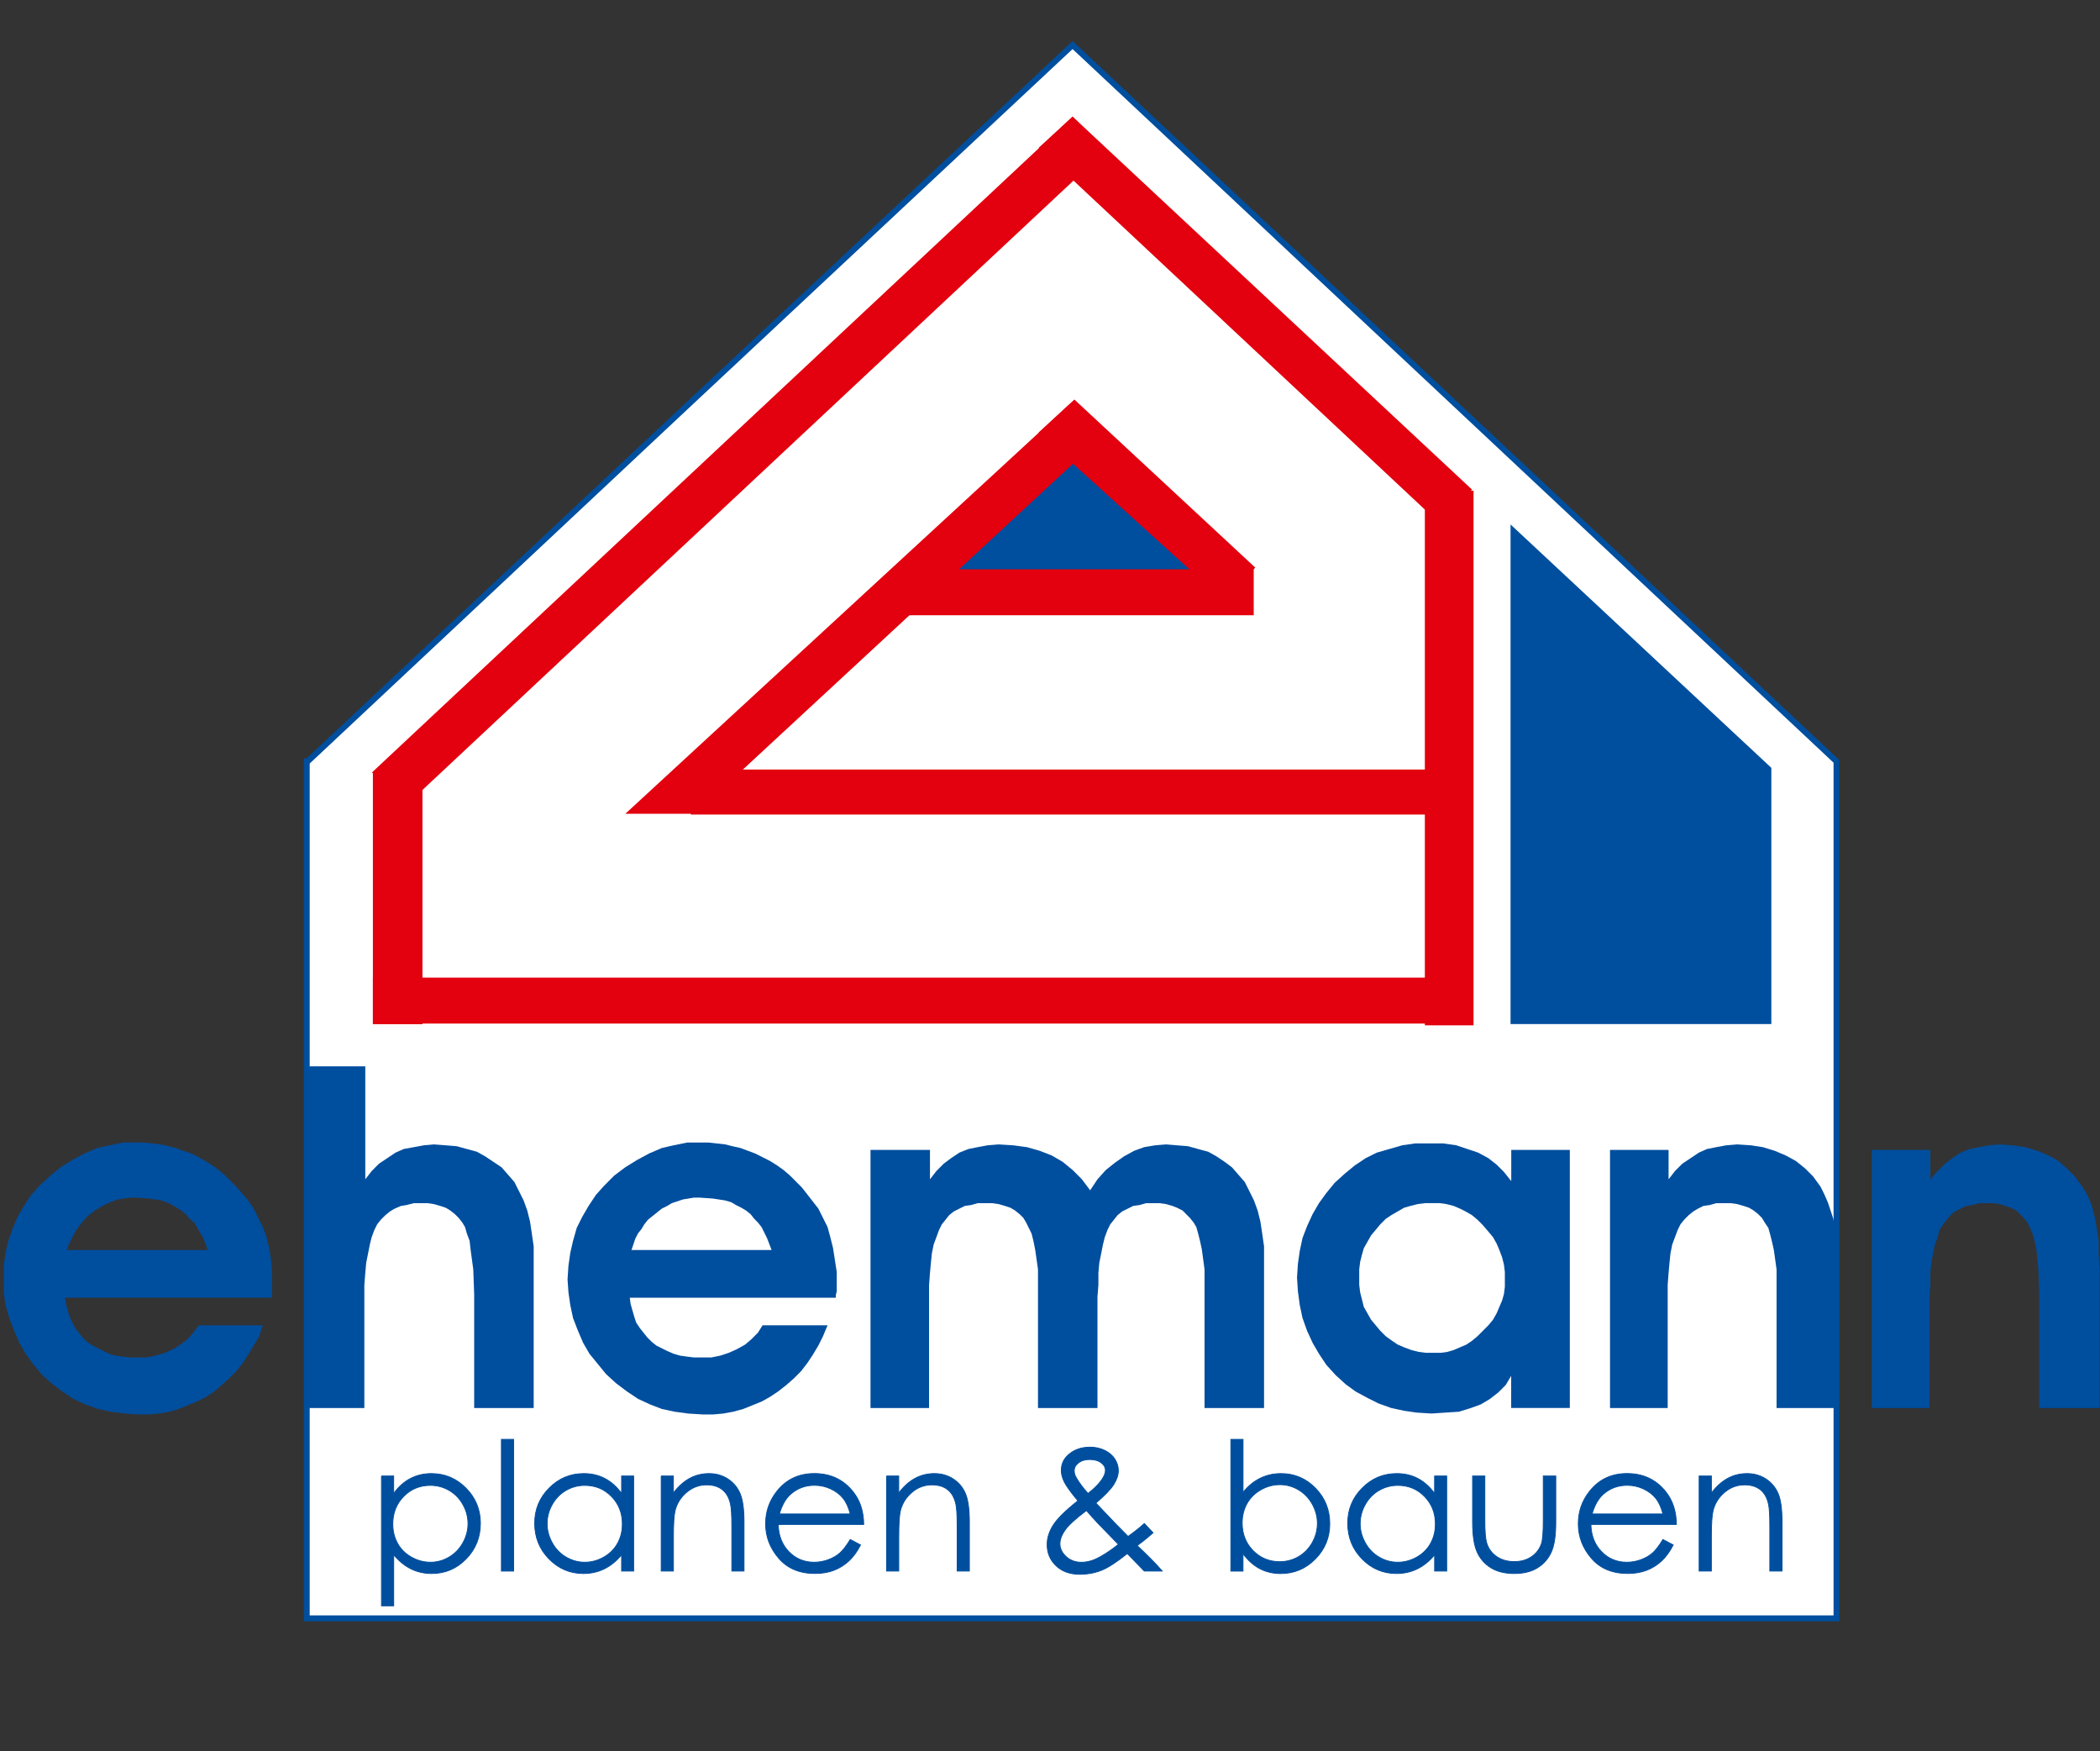 <?xml version="1.0" encoding="UTF-8"?>
<svg width="535px" height="446px" viewBox="0 0 535 446" version="1.1" xmlns="http://www.w3.org/2000/svg" xmlns:xlink="http://www.w3.org/1999/xlink" xmlns:sketch="http://www.bohemiancoding.com/sketch/ns">
    <rect x="0" y="0" width="535" height="446" fill="#333333" stroke="none"/>
    <title>Slice 1</title>
    <description>Created with Sketch (http://www.bohemiancoding.com/sketch)</description>
    <defs></defs>
    <g id="Page-1" stroke="none" stroke-width="1" fill="none" fill-rule="evenodd" sketch:type="MSPage">
        <g id="Logo=EH-P&amp;B-Ehemann-blau-100-70-(1)" sketch:type="MSLayerGroup" transform="translate(1, 11)">
            <g id="Group" sketch:type="MSShapeGroup">
                <path d="M272.25,0.47 L369.56,91.7 L466.87,182.93 L466.87,401.18 L77.15,401.18 L77.15,182.93 L77.38,182.93 L174.7,91.7 L272.25,0.47 Z" id="Shape" fill="#FFFFFF"></path>
                <path d="M272.25,0.47 L369.56,91.7 L466.87,182.93 L466.87,401.18 L77.15,401.18 L77.15,182.93 L77.38,182.93 L174.7,91.7 L272.25,0.47 Z" id="Shape" stroke="#004E9E" stroke-width="1.5"></path>
                <path d="M15.58,319.54 L15.81,321.18 L16.28,322.82 L16.75,324.46 L17.45,325.86 L18.15,327.26 L19.08,328.43 L20.01,329.6 L21.18,330.77 L22.58,331.71 L23.98,332.41 L25.38,333.11 L26.78,333.81 L28.41,334.28 L30.28,334.51 L31.91,334.74 L33.78,334.74 L36.34,334.74 L38.67,334.27 L41,333.57 L43.1,332.63 L44.97,331.46 L46.84,330.06 L48.24,328.42 L49.64,326.55 L65.96,326.55 L65.03,329.36 L63.63,331.7 L62.23,334.04 L60.83,336.15 L59.2,338.26 L57.33,340.13 L55.46,341.77 L53.59,343.41 L51.49,344.81 L49.16,345.98 L46.83,346.92 L44.5,347.86 L42.17,348.56 L39.6,349.03 L37.03,349.26 L34.23,349.26 L30.73,349.03 L27.23,348.56 L23.97,347.86 L20.71,346.69 L17.68,345.29 L14.88,343.42 L12.08,341.31 L9.52,338.97 L7.42,336.4 L5.55,333.83 L3.92,331.02 L2.52,327.74 L1.35,324.7 L0.42,321.42 L-0.05,318.15 L-0.05,314.87 L-0.05,311.36 L0.42,308.08 L1.12,305.04 L2.29,301.76 L3.46,298.95 L5.09,296.14 L6.96,293.33 L9.06,290.99 L11.86,288.42 L14.42,286.31 L17.45,284.44 L20.48,282.8 L23.74,281.4 L27,280.7 L30.26,280 L33.52,280 L35.62,280 L37.72,280.23 L39.82,280.46 L41.92,280.93 L43.79,281.4 L45.66,282.1 L47.76,282.8 L49.63,283.74 L51.26,284.68 L53.13,285.85 L54.76,287.02 L56.39,288.42 L59.42,291.46 L62.22,294.74 L63.62,296.84 L64.79,299.18 L65.96,301.52 L66.89,304.09 L67.59,306.9 L68.06,309.94 L68.29,312.98 L68.29,316.25 L68.29,316.95 L68.29,317.89 L68.29,318.83 L68.29,319.53 L15.58,319.53 L15.58,319.54 Z M51.95,307.38 L50.78,304.34 L49.15,301.53 L48.45,300.36 L47.28,299.42 L46.35,298.25 L45.18,297.31 L44.01,296.61 L42.84,295.91 L41.44,295.21 L40.04,294.74 L37.01,294.27 L33.51,294.04 L32.11,294.04 L30.48,294.27 L29.08,294.5 L27.68,294.97 L26.51,295.44 L25.11,296.14 L23.94,296.84 L22.54,297.78 L21.37,298.72 L20.44,299.66 L19.51,300.83 L18.61,302 L17.91,303.17 L17.21,304.57 L16.51,305.97 L16.04,307.37 L51.95,307.37 L51.95,307.38 Z" id="Shape" fill="#004E9E"></path>
                <path d="M92.06,260.59 L92.06,289.37 L93.69,287.26 L95.55,285.39 L97.65,283.99 L99.75,282.58 L101.85,281.65 L104.42,281.18 L106.98,280.71 L109.54,280.48 L112.58,280.71 L115.37,280.94 L117.94,281.65 L120.5,282.35 L122.6,283.52 L124.7,284.92 L126.8,286.33 L128.43,288.2 L130.06,290.07 L131.23,292.41 L132.4,294.75 L133.33,297.32 L134.03,300.13 L134.49,303.17 L134.96,306.44 L134.96,309.95 L134.96,347.62 L119.8,347.62 L119.8,318.61 L119.57,312.29 L118.87,307.15 L118.64,305.04 L117.94,303.17 L117.47,301.53 L116.77,300.36 L115.84,299.19 L114.91,298.26 L113.74,297.32 L112.58,296.62 L111.18,296.15 L109.54,295.68 L107.91,295.45 L106.28,295.45 L104.42,295.45 L102.55,295.92 L101.15,296.15 L99.52,296.85 L98.35,297.55 L97.19,298.49 L96.02,299.66 L95.09,300.83 L94.39,302.23 L93.69,304.1 L93.22,305.98 L92.76,308.31 L92.29,310.65 L92.06,313.23 L91.82,316.27 L91.82,319.31 L91.82,347.62 L77.13,347.62 L77.13,260.59 L92.06,260.59 Z" id="Shape" fill="#004E9E"></path>
                <path d="M159.44,319.54 L159.67,321.18 L160.14,322.82 L160.61,324.46 L161.08,325.86 L162.01,327.26 L162.94,328.43 L163.87,329.6 L165.04,330.77 L166.21,331.71 L167.61,332.41 L169.01,333.11 L170.64,333.81 L172.27,334.28 L173.9,334.51 L175.77,334.74 L177.64,334.74 L180.21,334.74 L182.54,334.27 L184.64,333.57 L186.74,332.63 L188.84,331.46 L190.47,330.06 L192.1,328.42 L193.27,326.55 L209.83,326.55 L208.66,329.36 L207.49,331.7 L206.09,334.04 L204.69,336.15 L203.06,338.26 L201.19,340.13 L199.32,341.77 L197.22,343.41 L195.12,344.81 L193.02,345.98 L190.69,346.92 L188.36,347.86 L185.8,348.56 L183.23,349.03 L180.67,349.26 L178.1,349.26 L174.37,349.03 L170.87,348.56 L167.61,347.86 L164.58,346.69 L161.55,345.29 L158.75,343.42 L155.95,341.31 L153.39,338.97 L151.29,336.4 L149.19,333.83 L147.56,331.02 L146.16,327.74 L144.99,324.7 L144.29,321.42 L143.82,318.15 L143.59,314.87 L143.82,311.36 L144.29,308.08 L144.99,305.04 L145.92,301.76 L147.32,298.95 L148.95,296.14 L150.82,293.33 L152.92,290.99 L155.48,288.42 L158.28,286.31 L161.31,284.44 L164.34,282.8 L167.6,281.4 L170.63,280.7 L174.13,280 L177.39,280 L179.49,280 L181.59,280.23 L183.69,280.46 L185.56,280.93 L187.66,281.4 L189.53,282.1 L191.4,282.8 L193.27,283.74 L195.14,284.68 L197.01,285.85 L198.64,287.02 L200.27,288.42 L203.3,291.46 L205.86,294.74 L207.49,296.84 L208.66,299.18 L209.83,301.52 L210.53,304.09 L211.23,306.9 L211.7,309.94 L212.17,312.98 L212.17,316.25 L212.17,316.95 L212.17,317.89 L211.94,318.83 L211.94,319.53 L159.44,319.53 L159.44,319.54 Z M195.58,307.38 L194.41,304.34 L193.01,301.53 L192.08,300.36 L191.15,299.42 L190.22,298.25 L189.05,297.31 L187.88,296.61 L186.48,295.91 L185.31,295.21 L183.68,294.74 L180.65,294.27 L177.39,294.04 L175.76,294.04 L174.36,294.27 L172.96,294.5 L171.56,294.97 L170.16,295.44 L168.99,296.14 L167.59,296.84 L166.42,297.78 L165.25,298.72 L164.08,299.66 L163.15,300.83 L162.45,302 L161.52,303.17 L160.82,304.57 L160.35,305.97 L159.88,307.37 L195.58,307.37 L195.58,307.38 Z" id="Shape" fill="#004E9E"></path>
                <path d="M235.92,281.88 L235.92,289.37 L237.56,287.26 L239.42,285.39 L241.29,283.99 L243.39,282.58 L245.72,281.65 L248.05,281.18 L250.61,280.71 L253.41,280.48 L257.14,280.71 L260.64,281.18 L263.9,282.11 L266.93,283.29 L269.73,284.92 L272.3,287.03 L274.63,289.37 L276.73,292.17 L278.59,289.37 L280.69,287.03 L283.02,285.16 L285.36,283.52 L287.92,282.11 L290.48,281.18 L293.28,280.71 L296.08,280.48 L298.88,280.71 L301.68,280.94 L304.24,281.65 L306.81,282.35 L308.91,283.52 L311,284.92 L312.87,286.33 L314.5,288.2 L316.13,290.07 L317.3,292.41 L318.46,294.75 L319.4,297.32 L320.1,300.13 L320.56,303.17 L321.03,306.44 L321.03,309.95 L321.03,347.62 L305.87,347.62 L305.87,318.37 L305.87,312.29 L305.17,307.15 L304.71,305.04 L304.24,303.17 L303.78,301.53 L303.08,300.36 L302.14,299.19 L301.21,298.26 L300.28,297.32 L298.88,296.62 L297.71,296.15 L296.08,295.68 L294.45,295.45 L292.82,295.45 L290.95,295.45 L289.32,295.92 L287.69,296.15 L286.29,296.85 L284.89,297.55 L283.72,298.49 L282.79,299.66 L281.86,300.83 L281.16,302.23 L280.46,304.1 L279.99,305.98 L279.53,308.31 L279.06,310.65 L278.83,313.23 L278.83,316.27 L278.59,319.31 L278.59,347.62 L263.44,347.62 L263.44,318.37 L263.44,312.29 L262.74,307.38 L262.27,305.04 L261.8,303.17 L261.1,301.76 L260.41,300.36 L259.71,299.19 L258.77,298.26 L257.61,297.32 L256.44,296.62 L255.04,296.15 L253.41,295.68 L251.78,295.45 L249.91,295.45 L248.05,295.45 L246.42,295.92 L244.78,296.15 L243.39,296.85 L241.99,297.55 L240.82,298.49 L239.89,299.66 L238.95,300.83 L238.25,302.23 L237.56,304.1 L236.86,305.98 L236.39,308.31 L236.16,310.65 L235.92,313.23 L235.69,316.27 L235.69,319.31 L235.69,347.62 L220.77,347.62 L220.77,281.88 L235.92,281.88 Z" id="Shape" fill="#004E9E"></path>
                <path d="M383.99,347.62 L383.99,339.43 L382.59,341.77 L380.72,343.64 L378.62,345.28 L376.29,346.68 L373.72,347.62 L370.69,348.56 L367.19,348.79 L363.69,349.02 L359.96,348.79 L356.7,348.32 L353.44,347.62 L350.18,346.45 L347.38,345.05 L344.35,343.41 L341.79,341.54 L339.23,339.2 L336.9,336.63 L335.03,333.82 L333.4,331.01 L332,327.97 L330.83,324.69 L330.13,321.41 L329.66,317.9 L329.43,314.39 L329.66,310.88 L330.13,307.6 L330.83,304.32 L332,301.28 L333.4,298.24 L335.03,295.43 L336.9,292.86 L339,290.29 L341.57,287.95 L344.13,285.85 L346.93,283.98 L349.73,282.58 L352.99,281.64 L356.25,280.7 L359.51,280.23 L363.24,280.23 L366.74,280.23 L370,280.7 L372.8,281.64 L375.6,282.58 L378.17,283.98 L380.27,285.62 L382.14,287.49 L384.01,289.83 L384.01,281.88 L398.93,281.88 L398.93,347.61 L383.99,347.61 L383.99,347.62 Z M345.28,314.16 L345.28,316.26 L345.51,318.13 L345.98,320 L346.45,321.87 L347.38,323.51 L348.31,325.15 L349.48,326.55 L350.65,327.95 L352.05,329.35 L353.68,330.52 L355.08,331.46 L356.71,332.16 L358.58,332.86 L360.45,333.33 L362.32,333.56 L364.19,333.56 L366.06,333.56 L367.69,333.33 L369.32,332.86 L370.95,332.16 L372.58,331.46 L373.98,330.52 L375.38,329.35 L376.78,327.95 L378.18,326.55 L379.35,325.15 L380.28,323.51 L380.98,321.87 L381.68,320.23 L382.15,318.59 L382.38,316.72 L382.38,314.85 L382.38,312.98 L382.15,311.11 L381.68,309.24 L380.98,307.37 L380.28,305.73 L379.35,304.09 L378.18,302.69 L376.78,301.05 L375.38,299.65 L373.98,298.48 L372.35,297.54 L370.95,296.84 L369.32,296.14 L367.45,295.67 L365.82,295.44 L363.95,295.44 L362.08,295.44 L360.21,295.67 L358.34,296.14 L356.71,296.61 L355.08,297.55 L353.45,298.49 L352.05,299.43 L350.65,300.83 L349.48,302.23 L348.31,303.63 L347.38,305.27 L346.45,306.91 L345.98,308.55 L345.51,310.42 L345.28,312.29 L345.28,314.16 L345.28,314.16 Z" id="Shape" fill="#004E9E"></path>
                <path d="M424.09,281.88 L424.09,289.37 L425.72,287.26 L427.59,285.39 L429.69,283.99 L431.79,282.58 L433.88,281.65 L436.22,281.18 L438.78,280.71 L441.58,280.48 L445.08,280.71 L448.11,281.18 L451.14,282.11 L453.94,283.29 L456.5,284.69 L458.83,286.56 L460.93,288.66 L462.8,291.24 L463.73,293.11 L464.66,295.22 L465.36,297.32 L466.06,299.43 L466.53,302 L466.76,305.04 L466.99,308.78 L466.99,312.76 L466.99,347.62 L451.6,347.62 L451.6,318.37 L451.6,312.29 L450.91,307.38 L450.44,305.27 L449.97,303.4 L449.51,301.76 L448.57,300.36 L447.87,299.19 L446.94,298.26 L445.78,297.32 L444.61,296.62 L443.21,296.15 L441.58,295.68 L439.95,295.45 L438.08,295.45 L436.22,295.45 L434.58,295.92 L432.95,296.15 L431.55,296.85 L430.39,297.55 L429.22,298.49 L428.06,299.66 L427.12,300.83 L426.42,302.23 L425.72,304.1 L425.02,305.98 L424.56,308.31 L424.32,310.65 L424.09,313.23 L423.86,316.27 L423.86,319.31 L423.86,347.62 L409.17,347.62 L409.17,281.88 L424.09,281.88 Z" id="Shape" fill="#004E9E"></path>
                <path d="M490.78,281.88 L490.78,289.37 L492.64,287.26 L494.51,285.39 L496.37,283.99 L498.47,282.58 L500.8,281.65 L503.14,281.18 L505.7,280.71 L508.5,280.48 L511.76,280.71 L515.03,281.18 L518.06,282.11 L520.86,283.29 L523.42,284.69 L525.52,286.56 L527.62,288.66 L529.48,291.24 L530.65,293.11 L531.58,295.22 L532.28,297.32 L532.75,299.43 L533.21,302 L533.68,305.04 L533.68,308.78 L533.91,312.76 L533.91,347.62 L518.52,347.62 L518.52,318.37 L518.29,312.29 L517.82,307.38 L517.36,305.27 L516.89,303.4 L516.19,301.76 L515.49,300.36 L514.56,299.19 L513.63,298.26 L512.7,297.32 L511.3,296.62 L509.9,296.15 L508.5,295.68 L506.87,295.45 L505,295.45 L503.14,295.45 L501.5,295.92 L499.87,296.15 L498.47,296.85 L497.07,297.55 L495.91,298.49 L494.97,299.66 L494.04,300.83 L493.11,302.23 L492.64,304.1 L491.94,305.98 L491.48,308.31 L491.01,310.65 L490.78,313.23 L490.78,316.27 L490.55,319.31 L490.55,347.62 L475.85,347.62 L475.85,281.88 L490.78,281.88 Z" id="Shape" fill="#004E9E"></path>
                <path d="M99.84,242.35 L100.08,189.48 L273.18,27.37 L364.65,115.79 L366.29,242.35 L99.84,242.35 Z" id="Shape" fill="#E42211"></path>
                <path d="M99.84,242.35 L100.08,189.48 L273.18,27.37 L364.65,115.79 L366.29,242.35 L99.84,242.35 Z" id="Shape" fill="#FFFFFF"></path>
                <path d="M235.29,135.44 L273.65,99.42 L314.82,133.8 L306.17,138.95 L240.2,140.59 L235.29,135.44 Z" id="Shape" fill="#030304"></path>
                <path d="M235.29,135.44 L273.65,99.42 L314.82,133.8 L306.17,138.95 L240.2,140.59 L235.29,135.44 Z" id="Shape" fill="#FFFFFF"></path>
                <path d="M272.56,101.69 L311.58,138.15 L236.61,138.15 L272.56,101.69 Z" id="Shape" fill="#004E9E"></path>
                <rect id="Rectangle" fill="#E3000F" x="94" y="186" width="12.63" height="63.86"></rect>
                <path d="M263.59,26.67 L272.25,18.71 L374.01,113.69 L366.05,122.58 L263.59,26.67 Z" id="Shape" fill="#E3000F"></path>
                <path d="M263.59,99.18 L272.71,90.76 L318.8,133.57 L310.86,142.01 L263.59,99.18 Z" id="Shape" fill="#E3000F"></path>
                <rect id="Rectangle" fill="#E3000F" x="362" y="114" width="12.4" height="136.15"></rect>
                <path d="M272.25,18.71 L280.9,27.13 L102.65,193.92 L93.76,185.74 L272.25,18.71 Z" id="Shape" fill="#E3000F"></path>
                <path d="M271.78,91.7 L280.67,99.42 L176.1,196.26 L158.32,196.26 L271.78,91.7 Z" id="Shape" fill="#E3000F"></path>
                <rect id="Rectangle" fill="#E3000F" x="94" y="238" width="279.1" height="11.7"></rect>
                <rect id="Rectangle" fill="#E3000F" x="175" y="185" width="197.9" height="11.46"></rect>
                <rect id="Rectangle" fill="#E3000F" x="226" y="134" width="92.4" height="11.7"></rect>
                <path d="M383.83,122.58 L383.83,249.83 L450.27,249.83 L450.27,184.57 L383.83,122.58 Z" id="Shape" fill="#004E9E"></path>
                <path d="M96.18,364.94 L99.29,364.94 L99.29,369.39 C100.52,367.7 101.93,366.43 103.54,365.59 C105.14,364.75 106.93,364.32 108.9,364.32 C112.34,364.32 115.28,365.56 117.72,368.03 C120.16,370.51 121.39,373.49 121.39,376.97 C121.39,380.53 120.18,383.55 117.76,386.04 C115.34,388.52 112.42,389.77 108.99,389.77 C107.06,389.77 105.29,389.37 103.68,388.57 C102.07,387.77 100.61,386.57 99.3,384.99 L99.3,398 L96.19,398 L96.19,364.94 L96.18,364.94 Z M108.63,367.32 C105.94,367.32 103.67,368.26 101.83,370.14 C99.99,372.02 99.07,374.36 99.07,377.16 C99.07,379 99.48,380.65 100.3,382.12 C101.12,383.59 102.3,384.75 103.83,385.61 C105.36,386.47 106.98,386.9 108.68,386.9 C110.35,386.9 111.92,386.47 113.4,385.6 C114.87,384.73 116.05,383.52 116.92,381.97 C117.79,380.42 118.23,378.79 118.23,377.08 C118.23,375.36 117.8,373.73 116.93,372.19 C116.06,370.65 114.9,369.45 113.43,368.6 C111.96,367.75 110.37,367.32 108.63,367.32 L108.63,367.32 Z" id="Shape" fill="#004E9E"></path>
                <path d="M96.18,364.94 L99.29,364.94 L99.29,369.39 C100.52,367.7 101.93,366.43 103.54,365.59 C105.14,364.75 106.93,364.32 108.9,364.32 C112.34,364.32 115.28,365.56 117.72,368.03 C120.16,370.51 121.39,373.49 121.39,376.97 C121.39,380.53 120.18,383.55 117.76,386.04 C115.34,388.52 112.42,389.77 108.99,389.77 C107.06,389.77 105.29,389.37 103.68,388.57 C102.07,387.77 100.61,386.57 99.3,384.99 L99.3,398 L96.19,398 L96.19,364.94 L96.18,364.94 Z M108.63,367.32 C105.94,367.32 103.67,368.26 101.83,370.14 C99.99,372.02 99.07,374.36 99.07,377.16 C99.07,379 99.48,380.65 100.3,382.12 C101.12,383.59 102.3,384.75 103.83,385.61 C105.36,386.47 106.98,386.9 108.68,386.9 C110.35,386.9 111.92,386.47 113.4,385.6 C114.87,384.73 116.05,383.52 116.92,381.97 C117.79,380.42 118.23,378.79 118.23,377.08 C118.23,375.36 117.8,373.73 116.93,372.19 C116.06,370.65 114.9,369.45 113.43,368.6 C111.96,367.75 110.37,367.32 108.63,367.32 L108.63,367.32 Z" id="Shape" stroke="#004E9E" stroke-width="0.216"></path>
                <path d="M126.74,355.6 L129.85,355.6 L129.85,389.15 L126.74,389.15 L126.74,355.6 L126.74,355.6 Z" id="Shape" fill="#004E9E"></path>
                <path d="M126.74,355.6 L129.85,355.6 L129.85,389.15 L126.74,389.15 L126.74,355.6 L126.74,355.6 Z" id="Shape" stroke="#004E9E" stroke-width="0.216"></path>
                <path d="M160.43,364.94 L160.43,389.15 L157.36,389.15 L157.36,384.99 C156.05,386.58 154.59,387.77 152.97,388.57 C151.35,389.37 149.57,389.77 147.64,389.77 C144.21,389.77 141.29,388.53 138.86,386.04 C136.43,383.56 135.22,380.53 135.22,376.97 C135.22,373.48 136.44,370.5 138.89,368.03 C141.34,365.55 144.28,364.32 147.72,364.32 C149.71,364.32 151.51,364.74 153.12,365.59 C154.73,366.44 156.14,367.7 157.36,369.39 L157.36,364.94 L160.43,364.94 L160.43,364.94 Z M147.99,367.32 C146.26,367.32 144.66,367.75 143.19,368.6 C141.72,369.45 140.56,370.65 139.69,372.19 C138.82,373.73 138.39,375.36 138.39,377.08 C138.39,378.78 138.83,380.41 139.7,381.97 C140.57,383.53 141.75,384.74 143.22,385.6 C144.69,386.46 146.28,386.9 147.96,386.9 C149.66,386.9 151.28,386.47 152.8,385.61 C154.32,384.75 155.5,383.59 156.32,382.12 C157.14,380.65 157.55,379 157.55,377.16 C157.55,374.36 156.63,372.02 154.78,370.14 C152.95,368.26 150.68,367.32 147.99,367.32 L147.99,367.32 Z" id="Shape" fill="#004E9E"></path>
                <path d="M160.43,364.94 L160.43,389.15 L157.36,389.15 L157.36,384.99 C156.05,386.58 154.59,387.77 152.97,388.57 C151.35,389.37 149.57,389.77 147.64,389.77 C144.21,389.77 141.29,388.53 138.86,386.04 C136.43,383.56 135.22,380.53 135.22,376.97 C135.22,373.48 136.44,370.5 138.89,368.03 C141.34,365.55 144.28,364.32 147.72,364.32 C149.71,364.32 151.51,364.74 153.12,365.59 C154.73,366.44 156.14,367.7 157.36,369.39 L157.36,364.94 L160.43,364.94 L160.43,364.94 Z M147.99,367.32 C146.26,367.32 144.66,367.75 143.19,368.6 C141.72,369.45 140.56,370.65 139.69,372.19 C138.82,373.73 138.39,375.36 138.39,377.08 C138.39,378.78 138.83,380.41 139.7,381.97 C140.57,383.53 141.75,384.74 143.22,385.6 C144.69,386.46 146.28,386.9 147.96,386.9 C149.66,386.9 151.28,386.47 152.8,385.61 C154.32,384.75 155.5,383.59 156.32,382.12 C157.14,380.65 157.55,379 157.55,377.16 C157.55,374.36 156.63,372.02 154.78,370.14 C152.95,368.26 150.68,367.32 147.99,367.32 L147.99,367.32 Z" id="Shape" stroke="#004E9E" stroke-width="0.216"></path>
                <path d="M167.44,364.94 L170.55,364.94 L170.55,369.28 C171.8,367.62 173.17,366.38 174.69,365.55 C176.2,364.73 177.85,364.32 179.63,364.32 C181.44,364.32 183.05,364.78 184.45,365.7 C185.85,366.62 186.89,367.86 187.55,369.42 C188.21,370.98 188.55,373.4 188.55,376.69 L188.55,389.15 L185.44,389.15 L185.44,377.6 C185.44,374.81 185.32,372.95 185.09,372.02 C184.73,370.42 184.04,369.21 183.01,368.4 C181.99,367.59 180.65,367.19 179.01,367.19 C177.13,367.19 175.44,367.81 173.95,369.06 C172.46,370.31 171.48,371.85 171,373.69 C170.7,374.89 170.56,377.09 170.56,380.27 L170.56,389.15 L167.45,389.15 L167.45,364.94 L167.44,364.94 Z" id="Shape" fill="#004E9E"></path>
                <path d="M167.44,364.94 L170.55,364.94 L170.55,369.28 C171.8,367.62 173.17,366.38 174.69,365.55 C176.2,364.73 177.85,364.32 179.63,364.32 C181.44,364.32 183.05,364.78 184.45,365.7 C185.85,366.62 186.89,367.86 187.55,369.42 C188.21,370.98 188.55,373.4 188.55,376.69 L188.55,389.15 L185.44,389.15 L185.44,377.6 C185.44,374.81 185.32,372.95 185.09,372.02 C184.73,370.42 184.04,369.21 183.01,368.4 C181.99,367.59 180.65,367.19 179.01,367.19 C177.13,367.19 175.44,367.81 173.95,369.06 C172.46,370.31 171.48,371.85 171,373.69 C170.7,374.89 170.56,377.09 170.56,380.27 L170.56,389.15 L167.45,389.15 L167.45,364.94 L167.44,364.94 Z" id="Shape" stroke="#004E9E" stroke-width="0.216"></path>
                <path d="M215.61,381.11 L218.23,382.49 C217.37,384.18 216.37,385.55 215.25,386.58 C214.13,387.61 212.85,388.41 211.44,388.95 C210.03,389.49 208.43,389.76 206.65,389.76 C202.7,389.76 199.61,388.47 197.39,385.88 C195.16,383.29 194.05,380.37 194.05,377.1 C194.05,374.03 194.99,371.29 196.88,368.89 C199.27,365.83 202.47,364.31 206.48,364.31 C210.61,364.31 213.9,365.87 216.37,369 C218.12,371.21 219.01,373.97 219.04,377.28 L197.26,377.28 C197.32,380.09 198.22,382.4 199.96,384.2 C201.7,386 203.84,386.9 206.4,386.9 C207.63,386.9 208.83,386.69 210,386.26 C211.17,385.83 212.16,385.26 212.97,384.55 C213.77,383.84 214.66,382.69 215.61,381.11 L215.61,381.11 Z M215.61,374.59 C215.19,372.93 214.59,371.6 213.79,370.61 C213,369.62 211.94,368.82 210.64,368.21 C209.33,367.6 207.96,367.3 206.52,367.3 C204.14,367.3 202.1,368.06 200.39,369.59 C199.14,370.7 198.2,372.37 197.56,374.6 L215.61,374.6 L215.61,374.59 Z" id="Shape" fill="#004E9E"></path>
                <path d="M215.61,381.11 L218.23,382.49 C217.37,384.18 216.37,385.55 215.25,386.58 C214.13,387.61 212.85,388.41 211.44,388.95 C210.03,389.49 208.43,389.76 206.65,389.76 C202.7,389.76 199.61,388.47 197.39,385.88 C195.16,383.29 194.05,380.37 194.05,377.1 C194.05,374.03 194.99,371.29 196.88,368.89 C199.27,365.83 202.47,364.31 206.48,364.31 C210.61,364.31 213.9,365.87 216.37,369 C218.12,371.21 219.01,373.97 219.04,377.28 L197.26,377.28 C197.32,380.09 198.22,382.4 199.96,384.2 C201.7,386 203.84,386.9 206.4,386.9 C207.63,386.9 208.83,386.69 210,386.26 C211.17,385.83 212.16,385.26 212.97,384.55 C213.77,383.84 214.66,382.69 215.61,381.11 L215.61,381.11 Z M215.61,374.59 C215.19,372.93 214.59,371.6 213.79,370.61 C213,369.62 211.94,368.82 210.64,368.21 C209.33,367.6 207.96,367.3 206.52,367.3 C204.14,367.3 202.1,368.06 200.39,369.59 C199.14,370.7 198.2,372.37 197.56,374.6 L215.61,374.6 L215.61,374.59 Z" id="Shape" stroke="#004E9E" stroke-width="0.216"></path>
                <path d="M224.85,364.94 L227.96,364.94 L227.96,369.28 C229.21,367.62 230.58,366.38 232.1,365.55 C233.61,364.73 235.26,364.32 237.04,364.32 C238.85,364.32 240.46,364.78 241.86,365.7 C243.26,366.62 244.3,367.86 244.96,369.42 C245.62,370.98 245.96,373.4 245.96,376.69 L245.96,389.15 L242.85,389.15 L242.85,377.6 C242.85,374.81 242.73,372.95 242.5,372.02 C242.14,370.42 241.45,369.21 240.42,368.4 C239.4,367.59 238.06,367.19 236.42,367.19 C234.54,367.19 232.85,367.81 231.36,369.06 C229.87,370.31 228.89,371.85 228.41,373.69 C228.11,374.89 227.97,377.09 227.97,380.27 L227.97,389.15 L224.86,389.15 L224.86,364.94 L224.85,364.94 Z" id="Shape" fill="#004E9E"></path>
                <path d="M224.85,364.94 L227.96,364.94 L227.96,369.28 C229.21,367.62 230.58,366.38 232.1,365.55 C233.61,364.73 235.26,364.32 237.04,364.32 C238.85,364.32 240.46,364.78 241.86,365.7 C243.26,366.62 244.3,367.86 244.96,369.42 C245.62,370.98 245.96,373.4 245.96,376.69 L245.96,389.15 L242.85,389.15 L242.85,377.6 C242.85,374.81 242.73,372.95 242.5,372.02 C242.14,370.42 241.45,369.21 240.42,368.4 C239.4,367.59 238.06,367.19 236.42,367.19 C234.54,367.19 232.85,367.81 231.36,369.06 C229.87,370.31 228.89,371.85 228.41,373.69 C228.11,374.89 227.97,377.09 227.97,380.27 L227.97,389.15 L224.86,389.15 L224.86,364.94 L224.85,364.94 Z" id="Shape" stroke="#004E9E" stroke-width="0.216"></path>
                <path d="M290.53,377.04 L292.75,379.39 C291.33,380.65 289.97,381.74 288.7,382.66 C289.59,383.48 290.75,384.6 292.18,386.04 C293.31,387.16 294.28,388.2 295.09,389.15 L290.53,389.15 L286.19,384.68 C283.46,386.88 281.25,388.31 279.54,388.97 C277.83,389.64 276.03,389.97 274.13,389.97 C271.61,389.97 269.58,389.25 268.06,387.8 C266.53,386.35 265.77,384.55 265.77,382.38 C265.77,380.75 266.28,379.11 267.31,377.47 C268.34,375.83 270.44,373.76 273.61,371.25 C271.82,369.09 270.67,367.49 270.15,366.46 C269.64,365.43 269.38,364.45 269.38,363.51 C269.38,361.88 270.01,360.53 271.27,359.46 C272.72,358.21 274.53,357.59 276.7,357.59 C278.06,357.59 279.31,357.86 280.44,358.41 C281.57,358.96 282.43,359.7 283.02,360.62 C283.61,361.55 283.91,362.53 283.91,363.57 C283.91,364.67 283.52,365.84 282.75,367.07 C281.98,368.31 280.46,369.89 278.18,371.82 L283.14,377.03 L286.39,380.33 C288.16,379.06 289.53,377.96 290.53,377.04 L290.53,377.04 Z M275.78,373.72 C273,375.81 271.18,377.48 270.32,378.72 C269.46,379.96 269.03,381.11 269.03,382.16 C269.03,383.41 269.56,384.51 270.61,385.47 C271.66,386.43 272.96,386.91 274.49,386.91 C275.65,386.91 276.79,386.67 277.9,386.2 C279.65,385.44 281.66,384.16 283.93,382.35 L278.77,377.03 C277.87,376.08 276.88,374.98 275.78,373.72 L275.78,373.72 Z M276.18,369.39 C277.77,368.16 278.97,366.95 279.77,365.76 C280.33,364.91 280.62,364.17 280.62,363.51 C280.62,362.75 280.25,362.1 279.52,361.55 C278.78,361 277.81,360.73 276.59,360.73 C275.43,360.73 274.49,361.01 273.76,361.58 C273.03,362.14 272.67,362.81 272.67,363.58 C272.67,364.17 272.82,364.73 273.12,365.25 C273.82,366.51 274.85,367.89 276.18,369.39 L276.18,369.39 Z" id="Shape" fill="#004E9E"></path>
                <path d="M290.53,377.04 L292.75,379.39 C291.33,380.65 289.97,381.74 288.7,382.66 C289.59,383.48 290.75,384.6 292.18,386.04 C293.31,387.16 294.28,388.2 295.09,389.15 L290.53,389.15 L286.19,384.68 C283.46,386.88 281.25,388.31 279.54,388.97 C277.83,389.64 276.03,389.97 274.13,389.97 C271.61,389.97 269.58,389.25 268.06,387.8 C266.53,386.35 265.77,384.55 265.77,382.38 C265.77,380.75 266.28,379.11 267.31,377.47 C268.34,375.83 270.44,373.76 273.61,371.25 C271.82,369.09 270.67,367.49 270.15,366.46 C269.64,365.43 269.38,364.45 269.38,363.51 C269.38,361.88 270.01,360.53 271.27,359.46 C272.72,358.21 274.53,357.59 276.7,357.59 C278.06,357.59 279.31,357.86 280.44,358.41 C281.57,358.96 282.43,359.7 283.02,360.62 C283.61,361.55 283.91,362.53 283.91,363.57 C283.91,364.67 283.52,365.84 282.75,367.07 C281.98,368.31 280.46,369.89 278.18,371.82 L283.14,377.03 L286.39,380.33 C288.16,379.06 289.53,377.96 290.53,377.04 L290.53,377.04 Z M275.78,373.72 C273,375.81 271.18,377.48 270.32,378.72 C269.46,379.96 269.03,381.11 269.03,382.16 C269.03,383.41 269.56,384.51 270.61,385.47 C271.66,386.43 272.96,386.91 274.49,386.91 C275.65,386.91 276.79,386.67 277.9,386.2 C279.65,385.44 281.66,384.16 283.93,382.35 L278.77,377.03 C277.87,376.08 276.88,374.98 275.78,373.72 L275.78,373.72 Z M276.18,369.39 C277.77,368.16 278.97,366.95 279.77,365.76 C280.33,364.91 280.62,364.17 280.62,363.51 C280.62,362.75 280.25,362.1 279.52,361.55 C278.78,361 277.81,360.73 276.59,360.73 C275.43,360.73 274.49,361.01 273.76,361.58 C273.03,362.14 272.67,362.81 272.67,363.58 C272.67,364.17 272.82,364.73 273.12,365.25 C273.82,366.51 274.85,367.89 276.18,369.39 L276.18,369.39 Z" id="Shape" stroke="#004E9E" stroke-width="0.216"></path>
                <path d="M312.57,389.14 L312.57,355.6 L315.68,355.6 L315.68,369.1 C316.98,367.5 318.44,366.3 320.06,365.51 C321.67,364.72 323.44,364.32 325.37,364.32 C328.79,364.32 331.71,365.56 334.14,368.05 C336.57,370.54 337.77,373.55 337.77,377.09 C337.77,380.59 336.55,383.58 334.1,386.06 C331.66,388.54 328.71,389.78 325.28,389.78 C323.31,389.78 321.52,389.36 319.92,388.51 C318.32,387.67 316.91,386.4 315.67,384.71 L315.67,389.16 L312.57,389.16 L312.57,389.14 Z M325.03,386.76 C326.76,386.76 328.36,386.33 329.82,385.48 C331.28,384.63 332.45,383.43 333.32,381.89 C334.19,380.35 334.62,378.72 334.62,377 C334.62,375.28 334.18,373.64 333.31,372.08 C332.44,370.52 331.26,369.31 329.79,368.44 C328.32,367.57 326.75,367.14 325.07,367.14 C323.37,367.14 321.75,367.57 320.22,368.44 C318.69,369.31 317.51,370.48 316.69,371.94 C315.87,373.41 315.46,375.06 315.46,376.9 C315.46,379.7 316.38,382.05 318.22,383.93 C320.07,385.82 322.34,386.76 325.03,386.76 L325.03,386.76 Z" id="Shape" fill="#004E9E"></path>
                <path d="M312.57,389.14 L312.57,355.6 L315.68,355.6 L315.68,369.1 C316.98,367.5 318.44,366.3 320.06,365.51 C321.67,364.72 323.44,364.32 325.37,364.32 C328.79,364.32 331.71,365.56 334.14,368.05 C336.57,370.54 337.77,373.55 337.77,377.09 C337.77,380.59 336.55,383.58 334.1,386.06 C331.66,388.54 328.71,389.78 325.28,389.78 C323.31,389.78 321.52,389.36 319.92,388.51 C318.32,387.67 316.91,386.4 315.67,384.71 L315.67,389.16 L312.57,389.16 L312.57,389.14 Z M325.03,386.76 C326.76,386.76 328.36,386.33 329.82,385.48 C331.28,384.63 332.45,383.43 333.32,381.89 C334.19,380.35 334.62,378.72 334.62,377 C334.62,375.28 334.18,373.64 333.31,372.08 C332.44,370.52 331.26,369.31 329.79,368.44 C328.32,367.57 326.75,367.14 325.07,367.14 C323.37,367.14 321.75,367.57 320.22,368.44 C318.69,369.31 317.51,370.48 316.69,371.94 C315.87,373.41 315.46,375.06 315.46,376.9 C315.46,379.7 316.38,382.05 318.22,383.93 C320.07,385.82 322.34,386.76 325.03,386.76 L325.03,386.76 Z" id="Shape" stroke="#004E9E" stroke-width="0.216"></path>
                <path d="M367.56,364.94 L367.56,389.15 L364.49,389.15 L364.49,384.99 C363.19,386.58 361.72,387.77 360.1,388.57 C358.48,389.37 356.7,389.77 354.77,389.77 C351.34,389.77 348.42,388.53 345.99,386.04 C343.57,383.56 342.35,380.53 342.35,376.97 C342.35,373.48 343.57,370.5 346.02,368.03 C348.47,365.55 351.41,364.32 354.85,364.32 C356.84,364.32 358.64,364.74 360.24,365.59 C361.85,366.44 363.26,367.7 364.48,369.39 L364.48,364.94 L367.56,364.94 L367.56,364.94 Z M355.12,367.32 C353.39,367.32 351.79,367.75 350.32,368.6 C348.85,369.45 347.69,370.65 346.82,372.19 C345.95,373.73 345.52,375.36 345.52,377.08 C345.52,378.78 345.96,380.41 346.83,381.97 C347.7,383.53 348.88,384.74 350.35,385.6 C351.82,386.47 353.4,386.9 355.09,386.9 C356.79,386.9 358.41,386.47 359.93,385.61 C361.46,384.75 362.63,383.59 363.45,382.12 C364.27,380.65 364.68,379 364.68,377.16 C364.68,374.36 363.76,372.02 361.91,370.14 C360.08,368.26 357.81,367.32 355.12,367.32 L355.12,367.32 Z" id="Shape" fill="#004E9E"></path>
                <path d="M367.56,364.94 L367.56,389.15 L364.49,389.15 L364.49,384.99 C363.19,386.58 361.72,387.77 360.1,388.57 C358.48,389.37 356.7,389.77 354.77,389.77 C351.34,389.77 348.42,388.53 345.99,386.04 C343.57,383.56 342.35,380.53 342.35,376.97 C342.35,373.48 343.57,370.5 346.02,368.03 C348.47,365.55 351.41,364.32 354.85,364.32 C356.84,364.32 358.64,364.74 360.24,365.59 C361.85,366.44 363.26,367.7 364.48,369.39 L364.48,364.94 L367.56,364.94 L367.56,364.94 Z M355.12,367.32 C353.39,367.32 351.79,367.75 350.32,368.6 C348.85,369.45 347.69,370.65 346.82,372.19 C345.95,373.73 345.52,375.36 345.52,377.08 C345.52,378.78 345.96,380.41 346.83,381.97 C347.7,383.53 348.88,384.74 350.35,385.6 C351.82,386.47 353.4,386.9 355.09,386.9 C356.79,386.9 358.41,386.47 359.93,385.61 C361.46,384.75 362.63,383.59 363.45,382.12 C364.27,380.65 364.68,379 364.68,377.16 C364.68,374.36 363.76,372.02 361.91,370.14 C360.08,368.26 357.81,367.32 355.12,367.32 L355.12,367.32 Z" id="Shape" stroke="#004E9E" stroke-width="0.216"></path>
                <path d="M374.17,364.94 L377.28,364.94 L377.28,376.24 C377.28,379 377.43,380.9 377.73,381.94 C378.18,383.42 379.03,384.6 380.28,385.45 C381.53,386.31 383.03,386.74 384.77,386.74 C386.51,386.74 387.98,386.32 389.19,385.48 C390.4,384.64 391.24,383.54 391.7,382.18 C392.01,381.25 392.17,379.27 392.17,376.24 L392.17,364.94 L395.35,364.94 L395.35,376.82 C395.35,380.16 394.96,382.67 394.18,384.36 C393.4,386.05 392.23,387.37 390.66,388.33 C389.1,389.29 387.13,389.77 384.78,389.77 C382.42,389.77 380.45,389.29 378.87,388.33 C377.29,387.37 376.11,386.04 375.33,384.33 C374.55,382.62 374.16,380.04 374.16,376.6 L374.16,364.94 L374.17,364.94 Z" id="Shape" fill="#004E9E"></path>
                <path d="M374.17,364.94 L377.28,364.94 L377.28,376.24 C377.28,379 377.43,380.9 377.73,381.94 C378.18,383.42 379.03,384.6 380.28,385.45 C381.53,386.31 383.03,386.74 384.77,386.74 C386.51,386.74 387.98,386.32 389.19,385.48 C390.4,384.64 391.24,383.54 391.7,382.18 C392.01,381.25 392.17,379.27 392.17,376.24 L392.17,364.94 L395.35,364.94 L395.35,376.82 C395.35,380.16 394.96,382.67 394.18,384.36 C393.4,386.05 392.23,387.37 390.66,388.33 C389.1,389.29 387.13,389.77 384.78,389.77 C382.42,389.77 380.45,389.29 378.87,388.33 C377.29,387.37 376.11,386.04 375.33,384.33 C374.55,382.62 374.16,380.04 374.16,376.6 L374.16,364.94 L374.17,364.94 Z" id="Shape" stroke="#004E9E" stroke-width="0.216"></path>
                <path d="M422.65,381.11 L425.27,382.49 C424.41,384.18 423.41,385.55 422.29,386.58 C421.16,387.62 419.89,388.41 418.48,388.95 C417.07,389.49 415.47,389.76 413.69,389.76 C409.74,389.76 406.65,388.47 404.43,385.88 C402.2,383.29 401.09,380.37 401.09,377.1 C401.09,374.03 402.03,371.29 403.92,368.89 C406.31,365.83 409.51,364.31 413.52,364.31 C417.65,364.31 420.94,365.87 423.41,369 C425.16,371.21 426.05,373.97 426.08,377.28 L404.3,377.28 C404.36,380.09 405.26,382.4 407,384.2 C408.74,386 410.88,386.9 413.44,386.9 C414.67,386.9 415.87,386.69 417.04,386.26 C418.21,385.83 419.2,385.26 420.01,384.55 C420.81,383.84 421.7,382.69 422.65,381.11 L422.65,381.11 Z M422.65,374.59 C422.23,372.93 421.63,371.6 420.83,370.61 C420.04,369.62 418.98,368.82 417.68,368.21 C416.38,367.6 415,367.3 413.56,367.3 C411.18,367.3 409.14,368.06 407.43,369.59 C406.18,370.7 405.24,372.37 404.6,374.6 L422.65,374.6 L422.65,374.59 Z" id="Shape" fill="#004E9E"></path>
                <path d="M422.65,381.11 L425.27,382.49 C424.41,384.18 423.41,385.55 422.29,386.58 C421.16,387.62 419.89,388.41 418.48,388.95 C417.07,389.49 415.47,389.76 413.69,389.76 C409.74,389.76 406.65,388.47 404.43,385.88 C402.2,383.29 401.09,380.37 401.09,377.1 C401.09,374.03 402.03,371.29 403.92,368.89 C406.31,365.83 409.51,364.31 413.52,364.31 C417.65,364.31 420.94,365.87 423.41,369 C425.16,371.21 426.05,373.97 426.08,377.28 L404.3,377.28 C404.36,380.09 405.26,382.4 407,384.2 C408.74,386 410.88,386.9 413.44,386.9 C414.67,386.9 415.87,386.69 417.04,386.26 C418.21,385.83 419.2,385.26 420.01,384.55 C420.81,383.84 421.7,382.69 422.65,381.11 L422.65,381.11 Z M422.65,374.59 C422.23,372.93 421.63,371.6 420.83,370.61 C420.04,369.62 418.98,368.82 417.68,368.21 C416.38,367.6 415,367.3 413.56,367.3 C411.18,367.3 409.14,368.06 407.43,369.59 C406.18,370.7 405.24,372.37 404.6,374.6 L422.65,374.6 L422.65,374.59 Z" id="Shape" stroke="#004E9E" stroke-width="0.216"></path>
                <path d="M431.88,364.94 L435,364.94 L435,369.28 C436.25,367.62 437.63,366.38 439.14,365.55 C440.65,364.72 442.3,364.32 444.08,364.32 C445.89,364.32 447.5,364.78 448.9,365.7 C450.3,366.62 451.34,367.86 452,369.42 C452.67,370.98 453,373.4 453,376.69 L453,389.15 L449.88,389.15 L449.88,377.6 C449.88,374.81 449.76,372.95 449.53,372.02 C449.17,370.42 448.48,369.21 447.45,368.4 C446.43,367.59 445.09,367.19 443.45,367.19 C441.57,367.19 439.88,367.81 438.39,369.06 C436.9,370.31 435.92,371.85 435.44,373.69 C435.14,374.89 434.99,377.09 434.99,380.27 L434.99,389.15 L431.88,389.15 L431.88,364.94 L431.88,364.94 Z" id="Shape" fill="#004E9E"></path>
                <path d="M431.88,364.94 L435,364.94 L435,369.28 C436.25,367.62 437.63,366.38 439.14,365.55 C440.65,364.72 442.3,364.32 444.08,364.32 C445.89,364.32 447.5,364.78 448.9,365.7 C450.3,366.62 451.34,367.86 452,369.42 C452.67,370.98 453,373.4 453,376.69 L453,389.15 L449.88,389.15 L449.88,377.6 C449.88,374.81 449.76,372.95 449.53,372.02 C449.17,370.42 448.48,369.21 447.45,368.4 C446.43,367.59 445.09,367.19 443.45,367.19 C441.57,367.19 439.88,367.81 438.39,369.06 C436.9,370.31 435.92,371.85 435.44,373.69 C435.14,374.89 434.99,377.09 434.99,380.27 L434.99,389.15 L431.88,389.15 L431.88,364.94 L431.88,364.94 Z" id="Shape" stroke="#004E9E" stroke-width="0.216"></path>
            </g>
        </g>
    </g>
</svg>